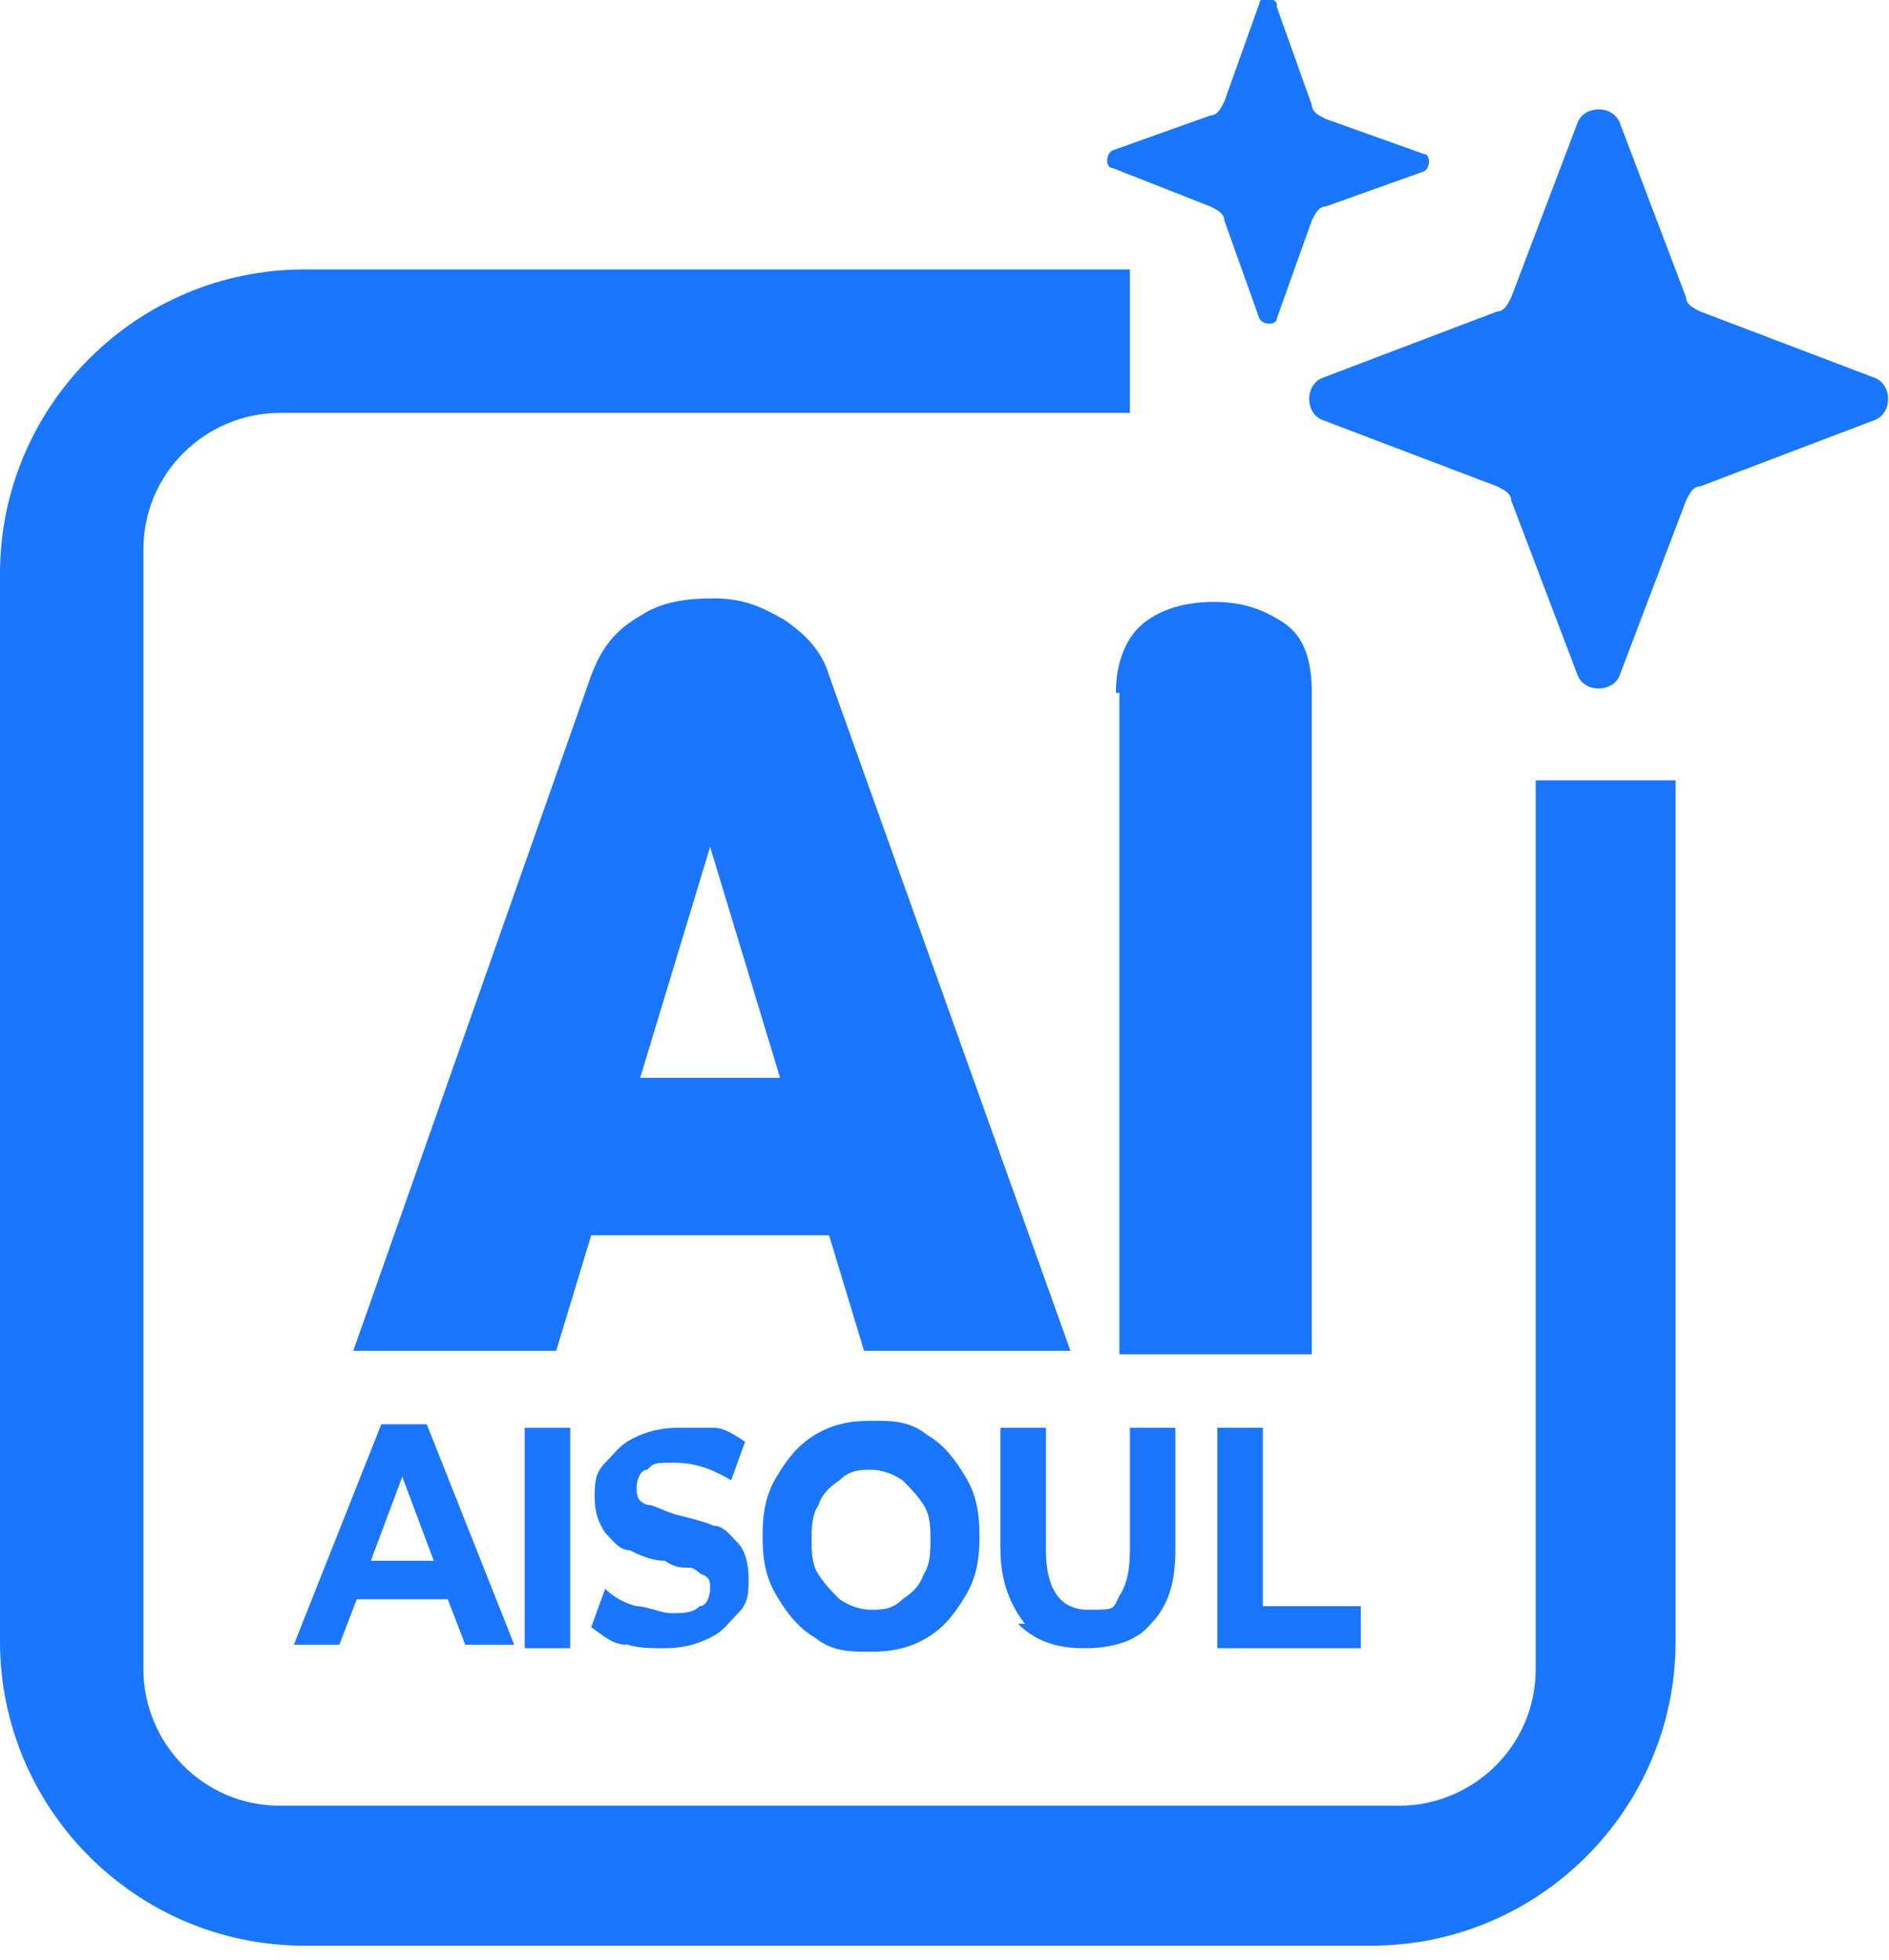 <?xml version="1.0" encoding="UTF-8"?>
<svg id="_레이어_1" xmlns="http://www.w3.org/2000/svg" version="1.1" viewBox="0 0 54 56">
  <!-- Generator: Adobe Illustrator 29.8.1, SVG Export Plug-In . SVG Version: 2.1.1 Build 2)  -->
  <defs>
    <style>
      .st0 {
        fill: none;
      }

      .st1 {
        fill: #1a75ff;
      }

      .st2 {
        isolation: isolate;
      }
    </style>
  </defs>
  <rect class="st0" width="54" height="55.7"/>
  <path class="st1" d="M43.9,47.7c0,2.2-1.8,3.9-3.9,3.9H8c-2.2,0-3.9-1.8-3.9-3.9V15.7c0-2.2,1.8-3.9,3.9-3.9h24.3v-4.1H8.7C3.9,7.7,0,11.6,0,16.4v30.5c0,4.8,3.9,8.7,8.7,8.7h30.5c4.8,0,8.7-3.9,8.7-8.7v-24.6h-4v25.3h0Z"/>
  <path class="st1" d="M16.9,19.3c.3-.8.7-1.3,1.4-1.7.6-.4,1.3-.5,2.1-.5s1.3.2,2,.6c.6.4,1.1.9,1.3,1.6l6.9,19.3h-5.9l-1-3.3h-6.8l-1,3.3h-5.8l6.8-19.3h0ZM18.2,30.8h4.1l-2-6.6-2,6.6h-.1Z"/>
  <path class="st1" d="M31.9,19.8c0-.9.3-1.6.8-2s1.2-.6,2-.6,1.4.2,2,.6.8,1.1.8,2v18.9h-5.5v-18.9h-.1Z"/>
  <path class="st1" d="M46.3,3.5l1.9,5c0,.2.2.3.4.4l5,1.9c.5.2.5,1,0,1.2l-5,1.9c-.2,0-.3.2-.4.4l-1.9,5c-.2.5-1,.5-1.2,0l-1.9-5c0-.2-.2-.3-.4-.4l-5-1.9c-.5-.2-.5-1,0-1.2l5-1.9c.2,0,.3-.2.4-.4l1.9-5c.2-.5,1-.5,1.2,0Z"/>
  <path class="st1" d="M36.5.2l1,2.8c0,.2.2.3.4.4l2.8,1c.2,0,.2.4,0,.5l-2.8,1c-.2,0-.3.2-.4.4l-1,2.8c0,.2-.4.2-.5,0l-1-2.8c0-.2-.2-.3-.4-.4l-2.8-1.1c-.2,0-.2-.4,0-.5l2.8-1c.2,0,.3-.2.4-.4l1-2.8c0-.2.4-.2.5,0h0Z"/>
  <g class="st2">
    <path class="st1" d="M10.2,45.7l-.5,1.3h-1.3l2.5-6.3h1.3l2.5,6.3h-1.4l-.5-1.3h-2.6ZM11.5,42.2l-.9,2.4h1.8s-.9-2.4-.9-2.4Z"/>
    <path class="st1" d="M16.3,40.8v6.3h-1.3v-6.3h1.3Z"/>
    <path class="st1" d="M17.9,47c-.4,0-.7-.3-1-.5l.4-1.1c.2.2.5.4.9.5.3,0,.7.2,1,.2s.6,0,.8-.2c.2,0,.3-.3.3-.5s0-.3-.2-.4c-.1,0-.2-.2-.4-.2s-.4,0-.7-.2c-.4,0-.8-.2-1-.3-.3,0-.5-.3-.7-.5-.2-.3-.3-.6-.3-1s0-.7.3-1,.4-.5.8-.7.8-.3,1.3-.3.7,0,1,0,.6.2.9.4l-.4,1.1c-.5-.3-1-.5-1.6-.5s-.6,0-.8.2c-.2,0-.3.3-.3.5s0,.4.3.5c.2,0,.5.2.9.3s.8.2,1,.3c.3,0,.5.3.7.5s.3.6.3,1,0,.7-.3,1-.4.5-.8.7-.8.3-1.3.3-.9,0-1.3-.2h.2Z"/>
    <path class="st1" d="M23.3,46.8c-.5-.3-.8-.7-1.1-1.2-.3-.5-.4-1-.4-1.7s.1-1.2.4-1.7.6-.9,1.1-1.2,1-.4,1.6-.4,1.1,0,1.6.4c.5.3.8.7,1.1,1.2.3.5.4,1,.4,1.7s-.1,1.2-.4,1.7-.6.9-1.1,1.2-1,.4-1.6.4-1.1,0-1.6-.4ZM25.8,45.7c.3-.2.5-.4.6-.7.2-.3.2-.7.2-1s0-.7-.2-1-.4-.5-.6-.7c-.3-.2-.6-.3-.9-.3s-.6,0-.9.3c-.3.2-.5.4-.6.7-.2.3-.2.7-.2,1s0,.7.2,1,.4.5.6.7c.3.2.6.3.9.3s.6,0,.9-.3Z"/>
    <path class="st1" d="M29.3,46.4c-.4-.5-.7-1.2-.7-2.1v-3.5h1.3v3.5c0,1.1.4,1.7,1.2,1.7s.7,0,.9-.4c.2-.3.3-.7.3-1.3v-3.5h1.3v3.5c0,.9-.2,1.6-.7,2.1-.4.5-1.1.7-1.9.7s-1.4-.2-1.9-.7h.2Z"/>
    <path class="st1" d="M36.1,40.8v5.1h2.8v1.2h-4.1v-6.3h1.3Z"/>
  </g>
</svg>